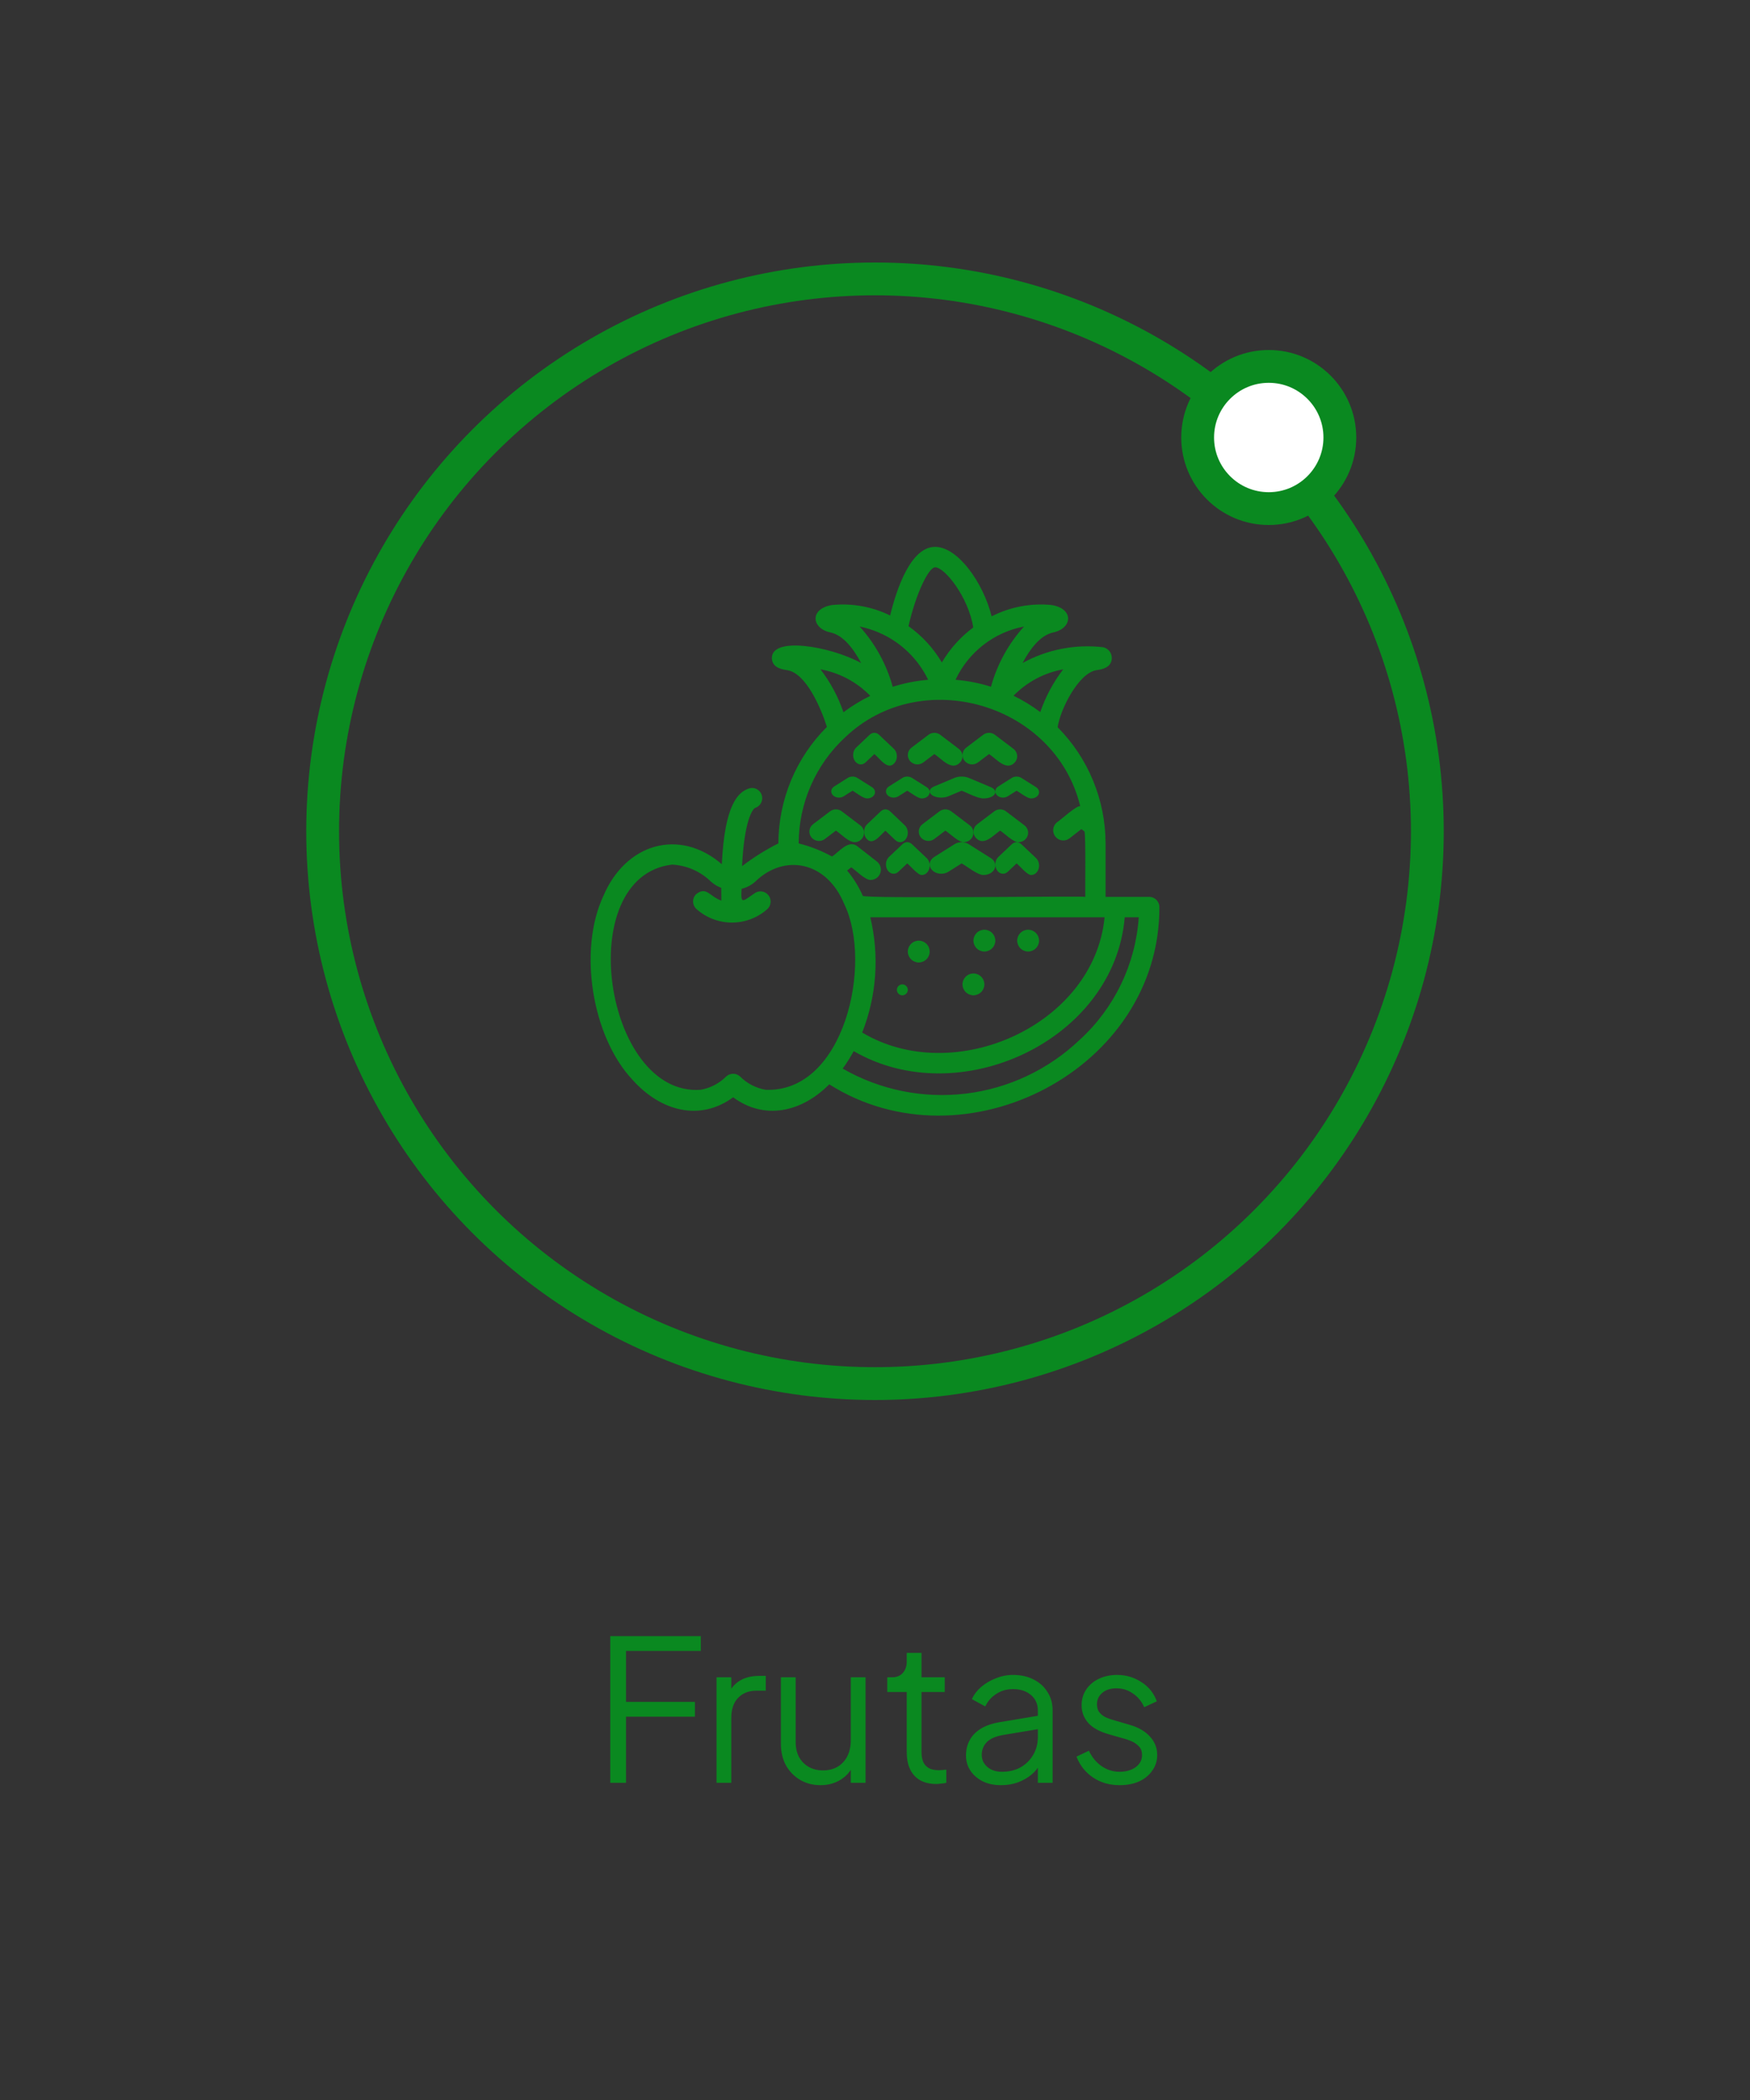 <svg width="160" height="192" viewBox="0 0 160 192" fill="none" xmlns="http://www.w3.org/2000/svg">
<rect x="0" y="0" width="160" height="192" fill="#333333" stroke="none"/>
<circle cx="80" cy="76" r="50.5" stroke="#0A8920" stroke-width="3"/>
<circle cx="116" cy="40" r="6.5" fill="white" stroke="#0A8920" stroke-width="3"/>
<path d="M105.071 81.999C104.363 82.013 101.716 81.989 101.083 81.999L101.082 77.111C101.073 73.129 99.497 69.311 96.698 66.49C96.935 64.862 98.614 61.516 100.258 61.271C100.689 61.208 101.585 61.076 101.65 60.228C101.665 59.989 101.595 59.753 101.453 59.561C101.312 59.37 101.107 59.234 100.876 59.178C98.325 58.874 95.744 59.378 93.493 60.618C94.192 59.29 95.126 58.096 96.254 57.833C98.037 57.481 98.243 55.664 96.148 55.317C94.259 55.128 92.356 55.487 90.664 56.353C89.912 53.324 87.603 50.005 85.499 50C83.285 50 81.997 53.759 81.383 56.273C79.737 55.465 77.898 55.133 76.074 55.317C73.973 55.657 74.194 57.49 75.968 57.833C77.095 58.096 78.029 59.289 78.728 60.617C75.867 59.062 70.451 58.153 70.572 60.228C70.637 61.076 71.533 61.208 71.964 61.271C73.706 61.527 75.076 64.791 75.603 66.458C74.203 67.854 73.09 69.513 72.329 71.341C71.567 73.169 71.172 75.129 71.166 77.111C69.997 77.698 68.886 78.394 67.847 79.19C68.032 75.142 68.784 73.948 69.06 73.86C69.29 73.781 69.481 73.615 69.59 73.397C69.7 73.179 69.72 72.927 69.647 72.694C69.573 72.461 69.412 72.266 69.197 72.152C68.982 72.037 68.731 72.012 68.497 72.082C67.527 72.391 66.253 73.477 65.995 79.014C62.123 75.677 57.21 77.112 55.175 81.897C52.849 86.83 54.101 94.766 57.836 98.732C60.436 101.636 64.028 102.533 67.029 100.323C69.824 102.394 73.216 101.759 75.817 99.138C88.198 106.98 106.058 97.764 106 82.931C106 82.809 105.976 82.688 105.929 82.574C105.883 82.461 105.814 82.358 105.728 82.272C105.642 82.185 105.539 82.117 105.427 82.07C105.314 82.023 105.193 81.999 105.071 81.999ZM79.57 83.864H100.991C100.031 93.732 87.244 99.444 78.829 94.403C80.151 91.051 80.41 87.37 79.57 83.864ZM95.112 65.105C94.345 64.529 93.526 64.028 92.665 63.609C93.894 62.351 95.482 61.508 97.209 61.195C96.301 62.374 95.593 63.695 95.112 65.105ZM93.623 57.282C92.201 58.854 91.166 60.741 90.604 62.788C89.55 62.455 88.463 62.241 87.362 62.15C87.949 60.9 88.823 59.807 89.911 58.961C90.999 58.115 92.271 57.539 93.623 57.282ZM85.498 51.866C86.388 51.87 88.548 54.609 88.983 57.37C87.822 58.232 86.845 59.32 86.111 60.569C85.34 59.259 84.301 58.128 83.063 57.251C83.751 54.218 84.917 51.866 85.498 51.866ZM80.337 57.827C82.315 58.672 83.921 60.207 84.859 62.15C83.759 62.243 82.672 62.458 81.62 62.793C81.057 60.744 80.022 58.856 78.599 57.282C79.195 57.405 79.777 57.587 80.337 57.827ZM79.569 63.622C78.705 64.041 77.884 64.543 77.116 65.121C76.635 63.706 75.924 62.379 75.013 61.195C76.746 61.508 78.339 62.356 79.569 63.622ZM77.271 67.41C84.24 60.753 96.47 64.304 98.764 73.705C98.399 73.646 96.944 74.998 96.645 75.176C96.451 75.328 96.326 75.551 96.296 75.796C96.266 76.041 96.334 76.288 96.485 76.483C96.636 76.678 96.858 76.804 97.101 76.835C97.345 76.866 97.591 76.799 97.786 76.648L98.868 75.803L99.161 76.031C99.276 76.745 99.209 81.194 99.225 81.999C99.183 81.898 78.783 82.192 78.882 81.897C78.514 81.066 78.032 80.29 77.451 79.593L77.827 79.299C78.203 79.535 79.137 80.507 79.618 80.45C79.81 80.447 79.996 80.384 80.152 80.271C80.307 80.158 80.424 79.999 80.486 79.817C80.549 79.635 80.554 79.438 80.501 79.252C80.448 79.067 80.339 78.903 80.19 78.781L78.398 77.381C77.576 76.719 76.7 77.909 76.069 78.309C75.108 77.782 74.085 77.379 73.023 77.111C73.026 75.287 73.406 73.483 74.137 71.814C74.868 70.144 75.935 68.645 77.271 67.41ZM69.996 99.637C69.115 99.482 68.302 99.06 67.666 98.426C67.494 98.263 67.266 98.172 67.029 98.172C66.792 98.172 66.564 98.263 66.391 98.426C65.755 99.06 64.942 99.482 64.06 99.637C55.246 100.282 52.259 80.14 61.448 79.049C62.783 79.118 64.047 79.672 65.005 80.608C65.28 80.854 65.598 81.046 65.943 81.175C65.941 81.608 65.945 82.003 65.952 82.342C64.838 81.944 64.581 80.988 63.624 81.774C63.454 81.953 63.362 82.192 63.368 82.44C63.374 82.687 63.477 82.922 63.655 83.093C64.542 83.893 65.689 84.34 66.882 84.349C68.073 84.358 69.228 83.93 70.127 83.144C70.313 82.987 70.431 82.763 70.454 82.519C70.478 82.276 70.405 82.034 70.252 81.844C70.1 81.654 69.879 81.531 69.637 81.503C69.396 81.475 69.153 81.542 68.961 81.692C67.877 82.426 67.716 82.717 67.801 81.263C68.264 81.149 68.693 80.925 69.052 80.609C71.674 78.038 75.566 78.706 77.189 82.662C79.823 88.073 77.201 99.927 69.996 99.637ZM98.702 95.082C95.85 97.795 92.205 99.515 88.305 99.987C84.404 100.459 80.457 99.657 77.045 97.701C77.417 97.191 77.754 96.657 78.054 96.102C87.703 101.712 101.889 95.125 102.832 83.864L104.115 83.864C103.822 88.166 101.882 92.186 98.702 95.082Z" fill="#0A8920"/>
<path d="M77.126 72.81L77.946 72.294C78.221 72.432 78.948 73.037 79.304 72.998C79.449 72.996 79.59 72.958 79.708 72.888C79.826 72.819 79.914 72.722 79.962 72.611C80.009 72.499 80.013 72.379 79.972 72.265C79.932 72.152 79.85 72.051 79.737 71.977L78.378 71.12C78.255 71.042 78.103 71 77.946 71C77.789 71 77.637 71.042 77.513 71.12L76.261 71.91C76.118 72.004 76.026 72.14 76.005 72.288C75.984 72.437 76.035 72.586 76.148 72.704C76.262 72.822 76.428 72.899 76.611 72.919C76.793 72.939 76.979 72.9 77.126 72.81Z" fill="#0A8920"/>
<path d="M83.378 71.12C83.254 71.042 83.102 71 82.946 71C82.789 71 82.637 71.042 82.513 71.12L81.261 71.91C81.118 72.004 81.026 72.14 81.005 72.288C80.984 72.437 81.035 72.586 81.149 72.704C81.262 72.822 81.428 72.899 81.61 72.919C81.793 72.939 81.978 72.9 82.126 72.81L82.946 72.294C83.221 72.432 83.948 73.037 84.304 72.998C84.449 72.996 84.59 72.958 84.708 72.888C84.826 72.819 84.914 72.722 84.962 72.611C85.009 72.499 85.013 72.379 84.972 72.265C84.932 72.152 84.85 72.051 84.737 71.977L83.378 71.12Z" fill="#0A8920"/>
<path d="M88.568 71.12C88.382 71.042 88.154 71 87.919 71C87.684 71 87.456 71.042 87.27 71.12L85.392 71.91C85.177 72.004 85.039 72.14 85.007 72.288C84.975 72.437 85.053 72.586 85.223 72.704C85.393 72.822 85.642 72.9 85.916 72.919C86.191 72.939 86.468 72.9 86.69 72.81L87.919 72.294C88.332 72.432 89.422 73.037 89.956 72.998C90.174 72.996 90.386 72.958 90.562 72.888C90.739 72.819 90.871 72.722 90.942 72.611C91.013 72.499 91.019 72.379 90.959 72.265C90.898 72.152 90.775 72.051 90.605 71.977L88.568 71.12Z" fill="#0A8920"/>
<path d="M91.261 71.91C91.118 72.004 91.026 72.14 91.005 72.288C90.984 72.437 91.035 72.586 91.149 72.704C91.262 72.822 91.428 72.899 91.61 72.919C91.793 72.939 91.978 72.9 92.126 72.81L92.946 72.294C93.221 72.432 93.948 73.037 94.304 72.998C94.449 72.996 94.59 72.958 94.708 72.888C94.826 72.819 94.914 72.722 94.962 72.611C95.009 72.499 95.013 72.379 94.972 72.265C94.932 72.152 94.85 72.051 94.737 71.977L93.378 71.12C93.254 71.042 93.102 71 92.946 71C92.789 71 92.637 71.042 92.513 71.12L91.261 71.91Z" fill="#0A8920"/>
<path d="M79.124 69.718L79.942 68.942C80.468 69.359 81.223 70.583 81.852 69.669C81.966 69.49 82.018 69.262 81.995 69.037C81.972 68.811 81.876 68.606 81.729 68.467L80.373 67.181C80.25 67.064 80.098 67 79.942 67C79.785 67 79.633 67.064 79.51 67.181L78.261 68.365C78.118 68.507 78.026 68.711 78.005 68.934C77.984 69.157 78.035 69.381 78.148 69.558C78.261 69.735 78.427 69.851 78.609 69.881C78.792 69.911 78.977 69.852 79.124 69.718Z" fill="#0A8920"/>
<path d="M84.405 69.718L85.427 68.942C86.085 69.359 87.029 70.583 87.815 69.669C87.958 69.49 88.022 69.262 87.993 69.037C87.965 68.811 87.845 68.606 87.661 68.467L85.967 67.181C85.812 67.064 85.623 67 85.427 67C85.232 67 85.042 67.064 84.888 67.181L83.326 68.365C83.147 68.507 83.032 68.711 83.006 68.934C82.98 69.157 83.044 69.381 83.185 69.558C83.327 69.735 83.534 69.851 83.762 69.881C83.99 69.911 84.221 69.852 84.405 69.718Z" fill="#0A8920"/>
<path d="M89.404 69.718L90.427 68.942C91.084 69.359 92.029 70.583 92.815 69.669C92.958 69.49 93.022 69.262 92.993 69.037C92.965 68.811 92.845 68.606 92.661 68.467L90.966 67.181C90.812 67.064 90.622 67 90.427 67C90.231 67 90.042 67.064 89.888 67.181L88.326 68.365C88.147 68.507 88.032 68.711 88.006 68.934C87.98 69.156 88.044 69.381 88.185 69.558C88.327 69.735 88.534 69.851 88.761 69.88C88.989 69.91 89.22 69.852 89.404 69.718Z" fill="#0A8920"/>
<path d="M75.405 76.718L76.427 75.942C77.084 76.359 78.029 77.583 78.815 76.669C78.958 76.49 79.022 76.262 78.993 76.037C78.965 75.811 78.845 75.606 78.661 75.467L76.966 74.181C76.812 74.064 76.623 74 76.427 74C76.232 74 76.042 74.064 75.888 74.181L74.326 75.365C74.147 75.507 74.032 75.711 74.006 75.934C73.98 76.157 74.044 76.381 74.185 76.558C74.327 76.735 74.534 76.851 74.761 76.881C74.99 76.91 75.22 76.852 75.405 76.718Z" fill="#0A8920"/>
<path d="M81.877 76.829C82.024 76.964 82.209 77.022 82.391 76.992C82.573 76.962 82.739 76.846 82.852 76.668C82.965 76.491 83.016 76.266 82.995 76.042C82.975 75.819 82.883 75.614 82.74 75.472L81.384 74.181C81.261 74.064 81.109 74 80.952 74C80.796 74 80.644 74.064 80.521 74.181L79.271 75.37C79.198 75.44 79.137 75.526 79.092 75.624C79.046 75.722 79.017 75.831 79.005 75.943C78.994 76.055 79.001 76.168 79.025 76.277C79.05 76.386 79.092 76.488 79.148 76.577C79.746 77.454 80.449 76.374 80.952 75.949L81.877 76.829Z" fill="#0A8920"/>
<path d="M84.326 75.365C84.147 75.506 84.032 75.709 84.006 75.932C83.98 76.155 84.044 76.379 84.186 76.556C84.327 76.733 84.534 76.848 84.763 76.878C84.991 76.908 85.223 76.85 85.407 76.716L86.432 75.941C86.776 76.148 87.685 77.056 88.13 76.997C88.311 76.994 88.488 76.937 88.635 76.833C88.782 76.729 88.893 76.583 88.952 76.416C89.011 76.249 89.016 76.068 88.966 75.898C88.915 75.728 88.812 75.577 88.671 75.466L86.973 74.181C86.818 74.064 86.628 74 86.432 74C86.236 74 86.046 74.064 85.891 74.181L84.326 75.365Z" fill="#0A8920"/>
<path d="M89.185 76.566C89.932 77.439 90.811 76.364 91.439 75.941C91.783 76.148 92.689 77.056 93.132 76.997C93.313 76.994 93.489 76.937 93.636 76.833C93.783 76.729 93.893 76.583 93.952 76.416C94.011 76.249 94.016 76.068 93.966 75.898C93.916 75.728 93.813 75.577 93.672 75.466L91.978 74.181C91.824 74.064 91.634 74 91.439 74C91.244 74 91.054 74.064 90.9 74.181L89.339 75.364C89.248 75.433 89.172 75.519 89.115 75.617C89.058 75.715 89.021 75.823 89.007 75.934C88.993 76.046 89.001 76.159 89.032 76.267C89.062 76.376 89.114 76.477 89.185 76.566Z" fill="#0A8920"/>
<path d="M83.378 77.181C83.255 77.064 83.102 77 82.946 77C82.789 77 82.637 77.064 82.513 77.181L81.261 78.364C81.118 78.506 81.026 78.709 81.005 78.932C80.984 79.155 81.035 79.379 81.148 79.556C81.262 79.733 81.428 79.849 81.611 79.879C81.793 79.908 81.978 79.85 82.126 79.716L82.946 78.941C83.221 79.148 83.948 80.056 84.304 79.997C84.449 79.994 84.59 79.937 84.708 79.833C84.826 79.729 84.914 79.583 84.962 79.416C85.009 79.249 85.013 79.068 84.972 78.898C84.932 78.728 84.85 78.577 84.737 78.466L83.378 77.181Z" fill="#0A8920"/>
<path d="M88.568 77.181C88.382 77.064 88.154 77 87.919 77C87.684 77 87.456 77.064 87.27 77.181L85.392 78.364C85.177 78.505 85.039 78.709 85.007 78.932C84.975 79.155 85.053 79.379 85.223 79.556C85.393 79.733 85.642 79.849 85.916 79.879C86.19 79.909 86.468 79.85 86.69 79.716L87.919 78.941C88.332 79.148 89.422 80.056 89.956 79.997C90.174 79.994 90.386 79.937 90.562 79.833C90.739 79.729 90.871 79.583 90.942 79.416C91.013 79.249 91.019 79.068 90.959 78.898C90.898 78.728 90.775 78.577 90.605 78.466L88.568 77.181Z" fill="#0A8920"/>
<path d="M92.513 77.181L91.261 78.365C91.118 78.506 91.026 78.709 91.005 78.932C90.984 79.155 91.035 79.379 91.148 79.556C91.262 79.733 91.428 79.849 91.611 79.879C91.793 79.908 91.978 79.85 92.126 79.716L92.946 78.941C93.221 79.148 93.948 80.056 94.304 79.997C94.449 79.994 94.59 79.937 94.708 79.833C94.826 79.729 94.914 79.583 94.962 79.416C95.009 79.249 95.013 79.068 94.972 78.898C94.932 78.728 94.85 78.577 94.737 78.466L93.378 77.181C93.255 77.064 93.102 77 92.946 77C92.789 77 92.637 77.064 92.513 77.181Z" fill="#0A8920"/>
<path d="M84 88C84.266 87.996 84.521 87.889 84.708 87.702C84.895 87.515 85 87.263 85 87C85 86.737 84.895 86.485 84.708 86.298C84.521 86.111 84.266 86.004 84 86C83.734 86.004 83.479 86.111 83.292 86.298C83.105 86.485 83 86.737 83 87C83 87.263 83.105 87.515 83.292 87.702C83.479 87.889 83.734 87.996 84 88Z" fill="#0A8920"/>
<path d="M82.5 91C82.633 90.998 82.76 90.945 82.854 90.851C82.948 90.757 83 90.631 83 90.5C83 90.369 82.948 90.243 82.854 90.149C82.76 90.055 82.633 90.002 82.5 90C82.367 90.002 82.24 90.055 82.146 90.149C82.052 90.243 82 90.369 82 90.5C82 90.631 82.052 90.757 82.146 90.851C82.24 90.945 82.367 90.998 82.5 91Z" fill="#0A8920"/>
<path d="M94 87C94.266 86.996 94.521 86.889 94.708 86.702C94.895 86.515 95 86.263 95 86C95 85.737 94.895 85.485 94.708 85.298C94.521 85.111 94.266 85.004 94 85C93.734 85.004 93.479 85.111 93.292 85.298C93.105 85.485 93 85.737 93 86C93 86.263 93.105 86.515 93.292 86.702C93.479 86.889 93.734 86.996 94 87Z" fill="#0A8920"/>
<path d="M89 91C89.266 90.996 89.521 90.889 89.708 90.702C89.895 90.515 90 90.263 90 90C90 89.737 89.895 89.485 89.708 89.298C89.521 89.111 89.266 89.004 89 89C88.734 89.004 88.479 89.111 88.292 89.298C88.105 89.485 88 89.737 88 90C88 90.263 88.105 90.515 88.292 90.702C88.479 90.889 88.734 90.996 89 91Z" fill="#0A8920"/>
<path d="M90 87C90.266 86.996 90.521 86.889 90.708 86.702C90.895 86.515 91 86.263 91 86C91 85.737 90.895 85.485 90.708 85.298C90.521 85.111 90.266 85.004 90 85C89.734 85.004 89.479 85.111 89.292 85.298C89.105 85.485 89 85.737 89 86C89 86.263 89.105 86.515 89.292 86.702C89.479 86.889 89.734 86.996 90 87Z" fill="#0A8920"/>
<path d="M55.796 163V149.59H64.076V150.94H57.236V155.602H63.536V156.952H57.236V163H55.796ZM65.512 163V153.352H66.862V154.936L66.682 154.702C66.91 154.246 67.252 153.886 67.708 153.622C68.176 153.358 68.74 153.226 69.4 153.226H70.012V154.576H69.166C68.47 154.576 67.912 154.792 67.492 155.224C67.072 155.656 66.862 156.268 66.862 157.06V163H65.512ZM75.014 163.216C74.342 163.216 73.73 163.06 73.178 162.748C72.626 162.424 72.188 161.98 71.864 161.416C71.552 160.84 71.396 160.18 71.396 159.436V153.352H72.746V159.274C72.746 159.79 72.848 160.246 73.052 160.642C73.268 161.026 73.562 161.326 73.934 161.542C74.318 161.758 74.756 161.866 75.248 161.866C75.74 161.866 76.178 161.758 76.562 161.542C76.946 161.314 77.246 160.996 77.462 160.588C77.678 160.168 77.786 159.67 77.786 159.094V153.352H79.136V163H77.786V161.128L78.092 161.2C77.864 161.824 77.474 162.316 76.922 162.676C76.37 163.036 75.734 163.216 75.014 163.216ZM85.602 163.108C84.738 163.108 84.072 162.856 83.604 162.352C83.136 161.848 82.902 161.128 82.902 160.192V154.702H81.12V153.352H81.57C81.978 153.352 82.302 153.22 82.542 152.956C82.782 152.68 82.902 152.338 82.902 151.93V151.12H84.252V153.352H86.376V154.702H84.252V160.192C84.252 160.516 84.3 160.804 84.396 161.056C84.492 161.296 84.654 161.488 84.882 161.632C85.122 161.776 85.44 161.848 85.836 161.848C85.932 161.848 86.046 161.842 86.178 161.83C86.31 161.818 86.424 161.806 86.52 161.794V163C86.376 163.036 86.214 163.06 86.034 163.072C85.854 163.096 85.71 163.108 85.602 163.108ZM91.505 163.216C90.893 163.216 90.347 163.102 89.867 162.874C89.387 162.634 89.009 162.31 88.733 161.902C88.457 161.494 88.319 161.026 88.319 160.498C88.319 159.994 88.427 159.538 88.643 159.13C88.859 158.71 89.195 158.356 89.651 158.068C90.107 157.78 90.689 157.576 91.397 157.456L95.177 156.826V158.05L91.721 158.626C91.025 158.746 90.521 158.968 90.209 159.292C89.909 159.616 89.759 160 89.759 160.444C89.759 160.876 89.927 161.242 90.263 161.542C90.611 161.842 91.055 161.992 91.595 161.992C92.255 161.992 92.831 161.854 93.323 161.578C93.815 161.29 94.199 160.906 94.475 160.426C94.751 159.946 94.889 159.412 94.889 158.824V156.376C94.889 155.8 94.679 155.332 94.259 154.972C93.839 154.612 93.293 154.432 92.621 154.432C92.033 154.432 91.517 154.582 91.073 154.882C90.629 155.17 90.299 155.548 90.083 156.016L88.859 155.35C89.039 154.942 89.321 154.57 89.705 154.234C90.101 153.898 90.551 153.634 91.055 153.442C91.559 153.238 92.081 153.136 92.621 153.136C93.329 153.136 93.953 153.274 94.493 153.55C95.045 153.826 95.471 154.21 95.771 154.702C96.083 155.182 96.239 155.74 96.239 156.376V163H94.889V161.074L95.087 161.272C94.919 161.632 94.655 161.962 94.295 162.262C93.947 162.55 93.533 162.784 93.053 162.964C92.585 163.132 92.069 163.216 91.505 163.216ZM102.364 163.216C101.44 163.216 100.63 162.982 99.934 162.514C99.238 162.046 98.734 161.41 98.422 160.606L99.556 160.066C99.832 160.654 100.216 161.122 100.708 161.47C101.212 161.818 101.764 161.992 102.364 161.992C102.94 161.992 103.426 161.854 103.822 161.578C104.218 161.29 104.416 160.918 104.416 160.462C104.416 160.126 104.32 159.862 104.128 159.67C103.936 159.466 103.714 159.31 103.462 159.202C103.21 159.094 102.988 159.016 102.796 158.968L101.41 158.572C100.522 158.32 99.88 157.966 99.484 157.51C99.088 157.054 98.89 156.526 98.89 155.926C98.89 155.362 99.034 154.87 99.322 154.45C99.61 154.03 100 153.706 100.492 153.478C100.984 153.25 101.53 153.136 102.13 153.136C102.946 153.136 103.684 153.352 104.344 153.784C105.016 154.204 105.49 154.792 105.766 155.548L104.614 156.088C104.374 155.548 104.026 155.128 103.57 154.828C103.126 154.516 102.628 154.36 102.076 154.36C101.536 154.36 101.104 154.498 100.78 154.774C100.456 155.05 100.294 155.398 100.294 155.818C100.294 156.142 100.378 156.4 100.546 156.592C100.714 156.784 100.906 156.928 101.122 157.024C101.35 157.12 101.548 157.192 101.716 157.24L103.318 157.708C104.098 157.936 104.704 158.29 105.136 158.77C105.58 159.25 105.802 159.814 105.802 160.462C105.802 160.99 105.652 161.464 105.352 161.884C105.064 162.304 104.662 162.634 104.146 162.874C103.63 163.102 103.036 163.216 102.364 163.216Z" fill="#0A8920"/>
</svg>
